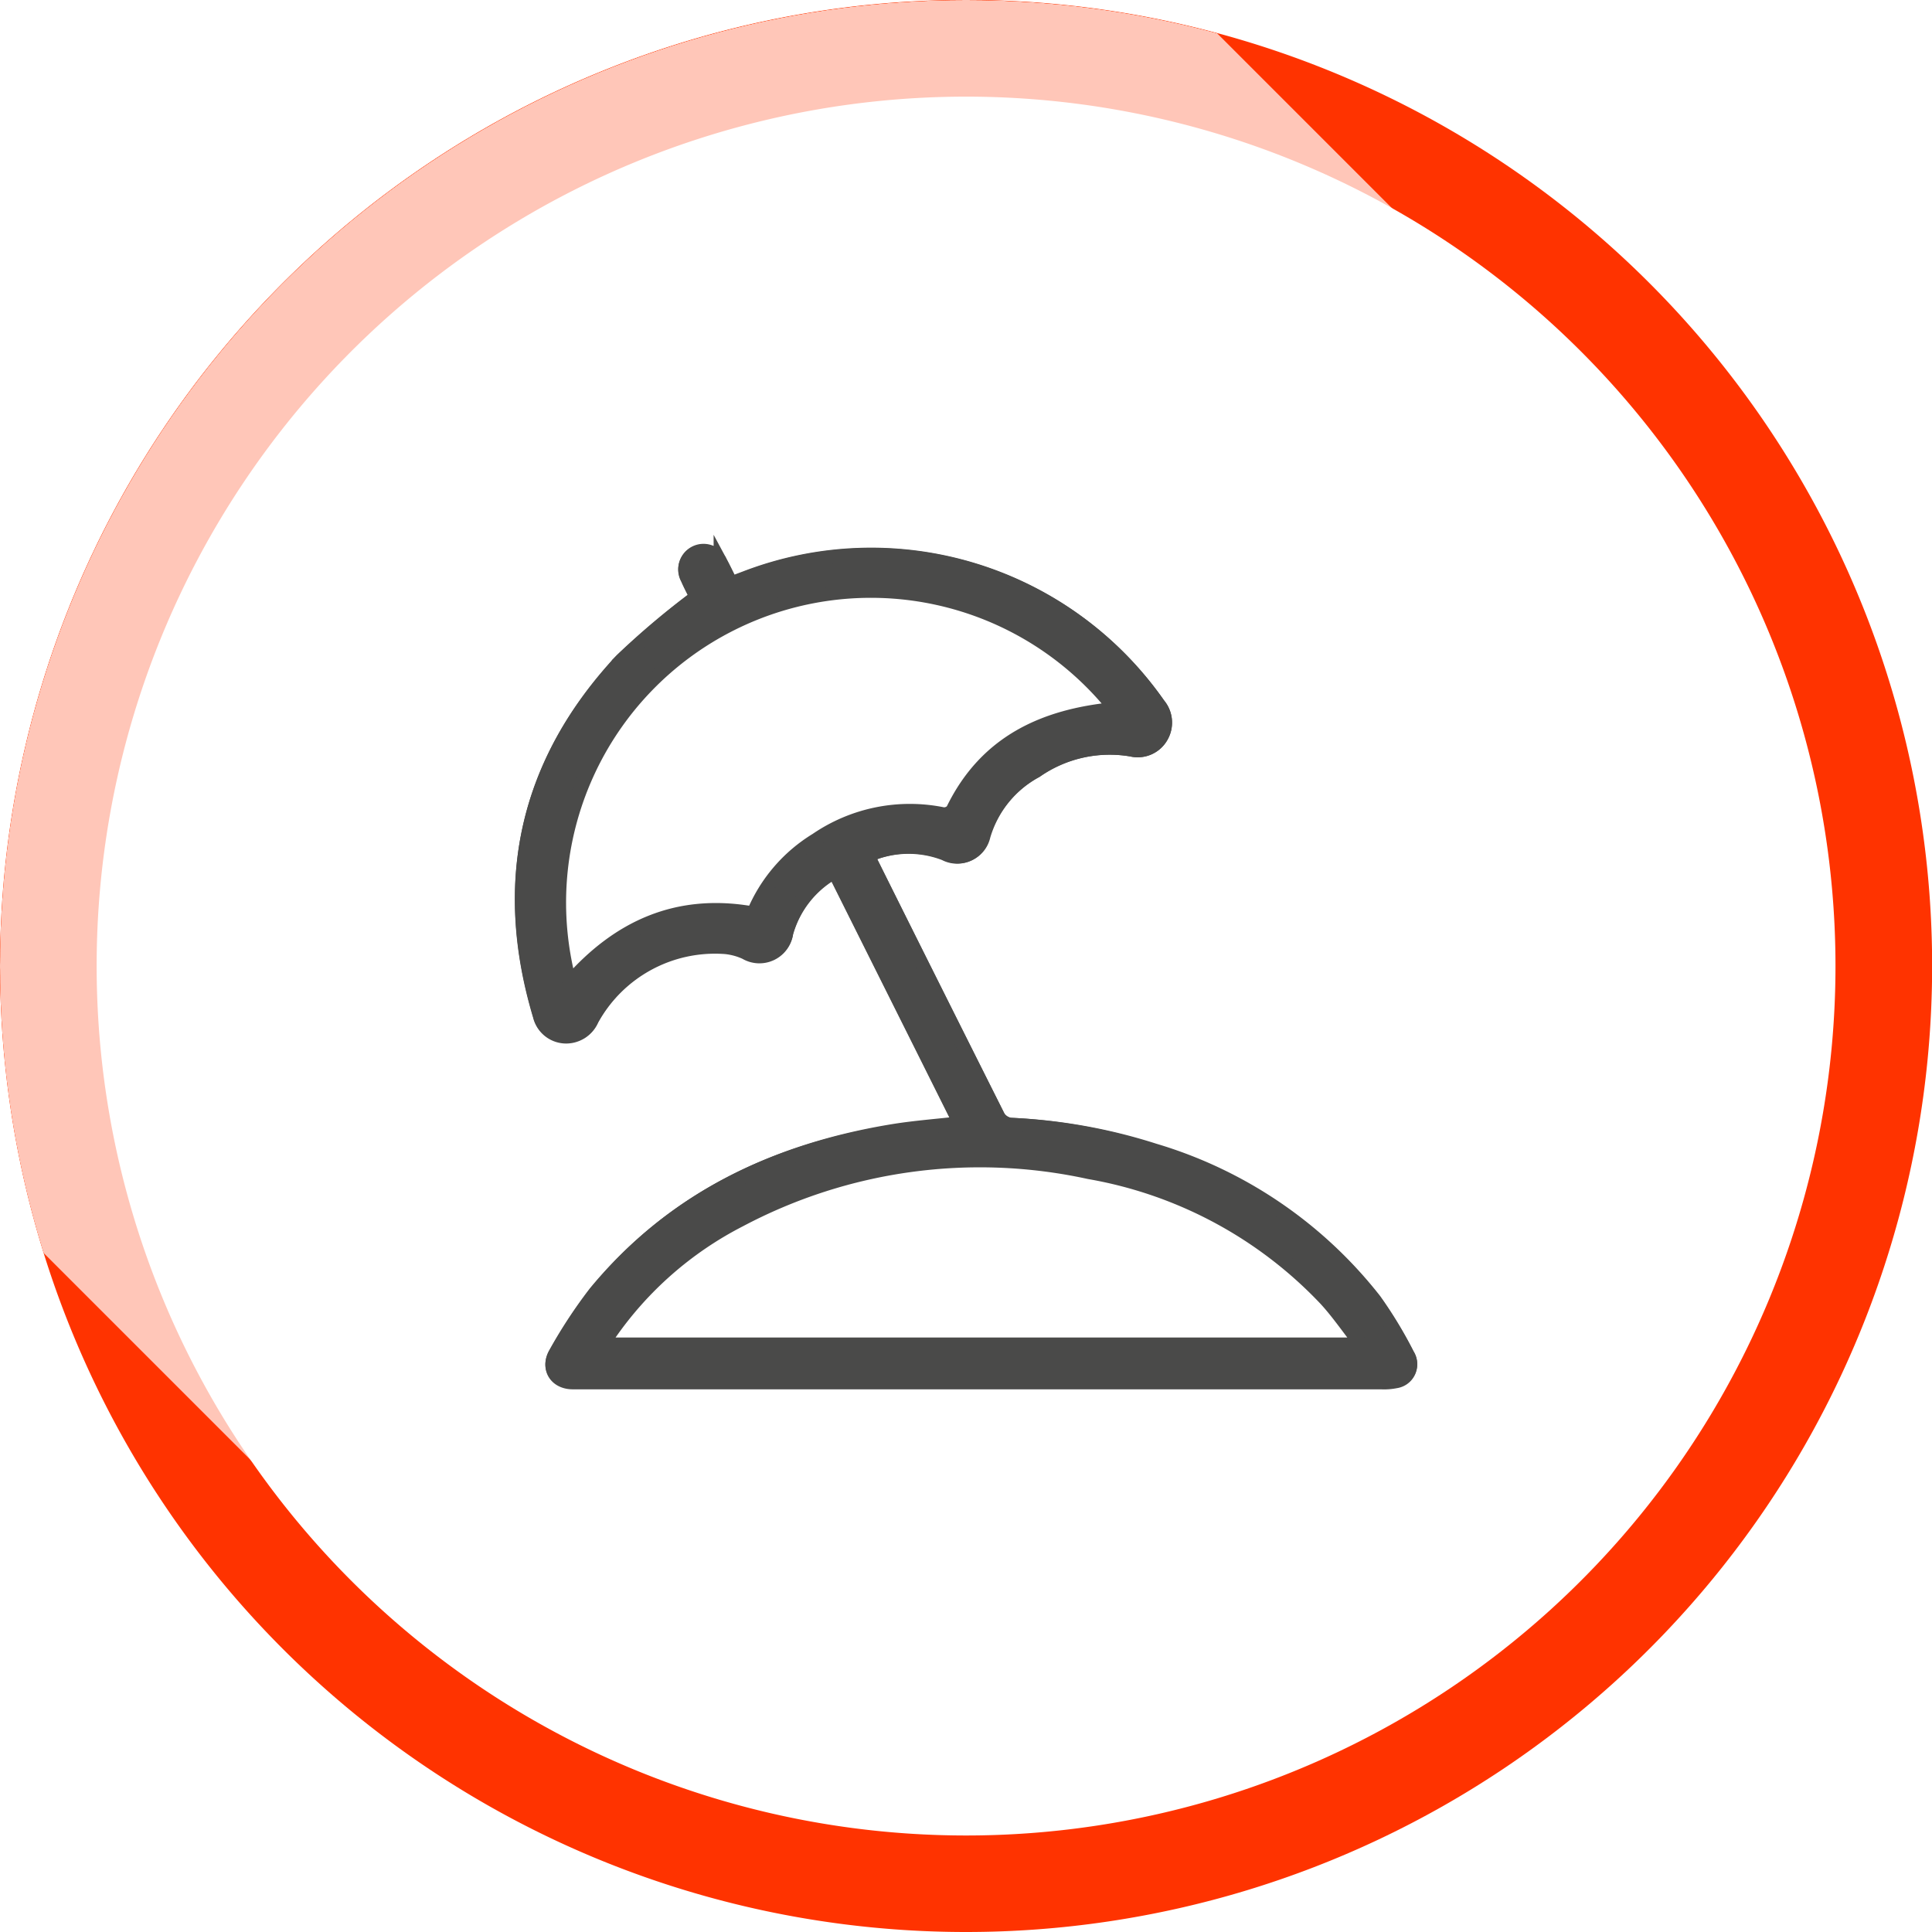 <?xml version="1.0" encoding="UTF-8"?> <svg xmlns="http://www.w3.org/2000/svg" xmlns:xlink="http://www.w3.org/1999/xlink" id="Ebene_1" data-name="Ebene 1" viewBox="0 0 141.73 141.73"><defs><style>.cls-1{fill:url(#Unbenannter_Verlauf_3);}.cls-12,.cls-2{fill:none;}.cls-3{clip-path:url(#clip-path);}.cls-4{fill:#f30;}.cls-5{clip-path:url(#clip-path-3);}.cls-6{opacity:0.72;}.cls-7{clip-path:url(#clip-path-4);}.cls-8{mask:url(#mask);}.cls-9{fill:#fff;}.cls-10{opacity:0.8;}.cls-11{clip-path:url(#clip-path-7);}.cls-12{stroke:#1d1d1b;stroke-miterlimit:10;}.cls-13{fill:#1d1d1b;}.cls-14{filter:url(#luminosity-noclip);}</style><linearGradient id="Unbenannter_Verlauf_3" x1="-209.38" y1="354.36" x2="-208.38" y2="354.36" gradientTransform="matrix(124.14, 0, 0, -124.14, 25968.96, 44029.82)" gradientUnits="userSpaceOnUse"><stop offset="0"></stop><stop offset="0.51" stop-color="#fff"></stop><stop offset="1"></stop></linearGradient><clipPath id="clip-path"><rect class="cls-2" width="141.73" height="141.73"></rect></clipPath><clipPath id="clip-path-3"><circle class="cls-2" cx="70.87" cy="70.87" r="70.87"></circle></clipPath><clipPath id="clip-path-4"><rect class="cls-2" x="-43.61" y="-42.66" width="164.87" height="164.87"></rect></clipPath><filter id="luminosity-noclip" x="-126.04" y="-125.1" width="329.73" height="329.73" filterUnits="userSpaceOnUse" color-interpolation-filters="sRGB"><feFlood flood-color="#fff" result="bg"></feFlood><feBlend in="SourceGraphic" in2="bg"></feBlend></filter><mask id="mask" x="-126.04" y="-125.1" width="329.73" height="329.73" maskUnits="userSpaceOnUse"><g class="cls-14"><rect class="cls-1" x="-77.75" y="-76.81" width="233.16" height="233.16" transform="translate(-16.75 39.1) rotate(-45)"></rect></g></mask><clipPath id="clip-path-7"><rect class="cls-2" x="20.77" y="26.85" width="100.2" height="76.04"></rect></clipPath></defs><title>Zeichenfläche 1 Kopie 3</title><g class="cls-3"><g class="cls-3"><path class="cls-4" d="M70.87,141.73A70.87,70.87,0,1,0,0,70.87a70.87,70.87,0,0,0,70.87,70.86"></path></g><g class="cls-5"><g class="cls-6"><g class="cls-7"><g class="cls-8"><g class="cls-7"><rect class="cls-9" x="-21.12" y="0.38" width="124.14" height="83.02" transform="translate(-17.63 41.22) rotate(-45)"></rect></g></g></g></g></g><g class="cls-3"><path class="cls-9" d="M70.87,134.65A63.78,63.78,0,1,0,7.09,70.87a63.79,63.79,0,0,0,63.78,63.78"></path><g class="cls-10"><g class="cls-11"><path class="cls-9" d="M63.7,62.75a2.57,2.57,0,0,0,.09.29q4.73,9.45,9.46,18.9a1.24,1.24,0,0,0,.89.56,40.17,40.17,0,0,1,10.54,1.93,32.18,32.18,0,0,1,16.17,11,31.27,31.27,0,0,1,2.42,4,1.25,1.25,0,0,1-.87,1.91,4.34,4.34,0,0,1-1.08.08H42.57c-.18,0-.36,0-.55,0-1.26,0-1.9-1.06-1.26-2.13a36.06,36.06,0,0,1,2.9-4.41C49.34,87.91,56.89,84.37,65.58,83c1.57-.25,3.17-.37,4.85-.56-3.08-6.18-6.14-12.29-9.22-18.46a7.39,7.39,0,0,0-3.52,4.47,2,2,0,0,1-3,1.44,4.59,4.59,0,0,0-1.48-.4,10.29,10.29,0,0,0-9.78,5.31,2.07,2.07,0,0,1-2,1.25,2,2,0,0,1-1.84-1.53c-2.94-9.82-1-18.57,6-26.07a59.23,59.23,0,0,1,5.5-4.64c-.17-.34-.44-.84-.67-1.37a1.35,1.35,0,1,1,2.42-1.19c.27.5.51,1,.79,1.57l1.06-.4A25.71,25.71,0,0,1,85,51.69a2.05,2.05,0,0,1,.18,2.39A2,2,0,0,1,83,55a9.47,9.47,0,0,0-7,1.55,8,8,0,0,0-3.84,4.77,1.94,1.94,0,0,1-2.81,1.29,7.39,7.39,0,0,0-5.6.12"></path><path class="cls-12" d="M63.7,62.75a2.57,2.57,0,0,0,.09.29q4.73,9.45,9.46,18.9a1.24,1.24,0,0,0,.89.56,40.17,40.17,0,0,1,10.54,1.93,32.18,32.18,0,0,1,16.17,11,31.27,31.27,0,0,1,2.42,4,1.25,1.25,0,0,1-.87,1.91,4.34,4.34,0,0,1-1.08.08H42.57c-.18,0-.36,0-.55,0-1.26,0-1.9-1.06-1.26-2.13a36.06,36.06,0,0,1,2.9-4.41C49.34,87.91,56.89,84.37,65.58,83c1.57-.25,3.17-.37,4.85-.56-3.08-6.18-6.14-12.29-9.22-18.46a7.39,7.39,0,0,0-3.52,4.47,2,2,0,0,1-3,1.44,4.59,4.59,0,0,0-1.48-.4,10.29,10.29,0,0,0-9.78,5.31,2.07,2.07,0,0,1-2,1.25,2,2,0,0,1-1.84-1.53c-2.94-9.82-1-18.57,6-26.07a59.23,59.23,0,0,1,5.5-4.64c-.17-.34-.44-.84-.67-1.37a1.35,1.35,0,1,1,2.42-1.19c.27.5.51,1,.79,1.57l1.06-.4A25.71,25.71,0,0,1,85,51.69a2.05,2.05,0,0,1,.18,2.39A2,2,0,0,1,83,55a9.47,9.47,0,0,0-7,1.55,8,8,0,0,0-3.84,4.77,1.94,1.94,0,0,1-2.81,1.29A7.39,7.39,0,0,0,63.7,62.75Z"></path><path class="cls-13" d="M44.24,98.62c.21-.32.33-.53.46-.72a26,26,0,0,1,9.56-8.4A37.54,37.54,0,0,1,79.9,86a31.2,31.2,0,0,1,17.35,9.35c.9,1,1.66,2.1,2.6,3.3ZM81.79,52c-5.26.46-9.5,2.42-11.91,7.35a.81.81,0,0,1-.7.29,12.2,12.2,0,0,0-9.3,1.88A11.47,11.47,0,0,0,55.26,67c-5.55-1-9.91,1-13.46,5.14A22.85,22.85,0,0,1,81.79,52M63.7,62.75a7.39,7.39,0,0,1,5.6-.12,1.94,1.94,0,0,0,2.81-1.29A8,8,0,0,1,76,56.57,9.47,9.47,0,0,1,83,55a2,2,0,0,0,2.19-.94A2.05,2.05,0,0,0,85,51.69a25.71,25.71,0,0,0-30.3-9.31l-1.06.4c-.28-.55-.52-1.07-.79-1.57a1.35,1.35,0,1,0-2.42,1.19c.23.53.5,1,.67,1.37a59.23,59.23,0,0,0-5.5,4.64c-7,7.5-8.94,16.25-6,26.07A2,2,0,0,0,41.43,76a2.07,2.07,0,0,0,2-1.25,10.29,10.29,0,0,1,9.78-5.31,4.59,4.59,0,0,1,1.48.4,2,2,0,0,0,3-1.44,7.39,7.39,0,0,1,3.52-4.47c3.08,6.17,6.14,12.28,9.22,18.46-1.68.19-3.28.31-4.85.56-8.69,1.41-16.24,5-21.92,11.88a36.06,36.06,0,0,0-2.9,4.41c-.64,1.07,0,2.08,1.26,2.13.19,0,.37,0,.55,0h58.75a4.34,4.34,0,0,0,1.08-.08,1.25,1.25,0,0,0,.87-1.91,31.27,31.27,0,0,0-2.42-4,32.18,32.18,0,0,0-16.17-11A40.17,40.17,0,0,0,74.14,82.5a1.24,1.24,0,0,1-.89-.56Q68.5,72.51,63.79,63a2.57,2.57,0,0,1-.09-.29"></path><path class="cls-12" d="M44.24,98.62c.21-.32.33-.53.46-.72a26,26,0,0,1,9.56-8.4A37.54,37.54,0,0,1,79.9,86a31.2,31.2,0,0,1,17.35,9.35c.9,1,1.66,2.1,2.6,3.3ZM81.79,52c-5.26.46-9.5,2.42-11.91,7.35a.81.81,0,0,1-.7.29,12.2,12.2,0,0,0-9.3,1.88A11.47,11.47,0,0,0,55.26,67c-5.55-1-9.91,1-13.46,5.14A22.85,22.85,0,0,1,81.79,52ZM63.7,62.75a7.39,7.39,0,0,1,5.6-.12,1.94,1.94,0,0,0,2.81-1.29A8,8,0,0,1,76,56.57,9.47,9.47,0,0,1,83,55a2,2,0,0,0,2.19-.94A2.05,2.05,0,0,0,85,51.69a25.71,25.71,0,0,0-30.3-9.31l-1.06.4c-.28-.55-.52-1.07-.79-1.57a1.35,1.35,0,1,0-2.42,1.19c.23.53.5,1,.67,1.37a59.23,59.23,0,0,0-5.5,4.64c-7,7.5-8.94,16.25-6,26.07A2,2,0,0,0,41.43,76a2.07,2.07,0,0,0,2-1.25,10.29,10.29,0,0,1,9.78-5.31,4.59,4.59,0,0,1,1.48.4,2,2,0,0,0,3-1.44,7.39,7.39,0,0,1,3.52-4.47c3.08,6.17,6.14,12.28,9.22,18.46-1.68.19-3.28.31-4.85.56-8.69,1.41-16.24,5-21.92,11.88a36.06,36.06,0,0,0-2.9,4.41c-.64,1.07,0,2.08,1.26,2.13.19,0,.37,0,.55,0h58.75a4.34,4.34,0,0,0,1.08-.08,1.25,1.25,0,0,0,.87-1.91,31.27,31.27,0,0,0-2.42-4,32.18,32.18,0,0,0-16.17-11A40.17,40.17,0,0,0,74.14,82.5a1.24,1.24,0,0,1-.89-.56Q68.5,72.51,63.79,63A2.57,2.57,0,0,1,63.7,62.75Z"></path><path class="cls-9" d="M81.79,52a22.86,22.86,0,0,0-40,20.07C45.35,68,49.71,66,55.26,67a11.5,11.5,0,0,1,4.62-5.4,12.15,12.15,0,0,1,9.3-1.88.81.81,0,0,0,.7-.29c2.41-4.93,6.65-6.89,11.91-7.35"></path><path class="cls-12" d="M81.79,52a22.86,22.86,0,0,0-40,20.07C45.35,68,49.71,66,55.26,67a11.5,11.5,0,0,1,4.62-5.4,12.15,12.15,0,0,1,9.3-1.88.81.81,0,0,0,.7-.29C72.29,54.46,76.53,52.5,81.79,52Z"></path><path class="cls-9" d="M44.24,98.62H99.85c-.94-1.2-1.7-2.32-2.6-3.3A31.2,31.2,0,0,0,79.9,86a37.59,37.59,0,0,0-25.64,3.52A26.14,26.14,0,0,0,44.7,97.9c-.13.19-.25.39-.46.72"></path><path class="cls-12" d="M44.24,98.62H99.85c-.94-1.2-1.7-2.32-2.6-3.3A31.2,31.2,0,0,0,79.9,86a37.59,37.59,0,0,0-25.64,3.52A26.14,26.14,0,0,0,44.7,97.9C44.57,98.09,44.45,98.29,44.24,98.62Z"></path></g></g></g></g></svg> 